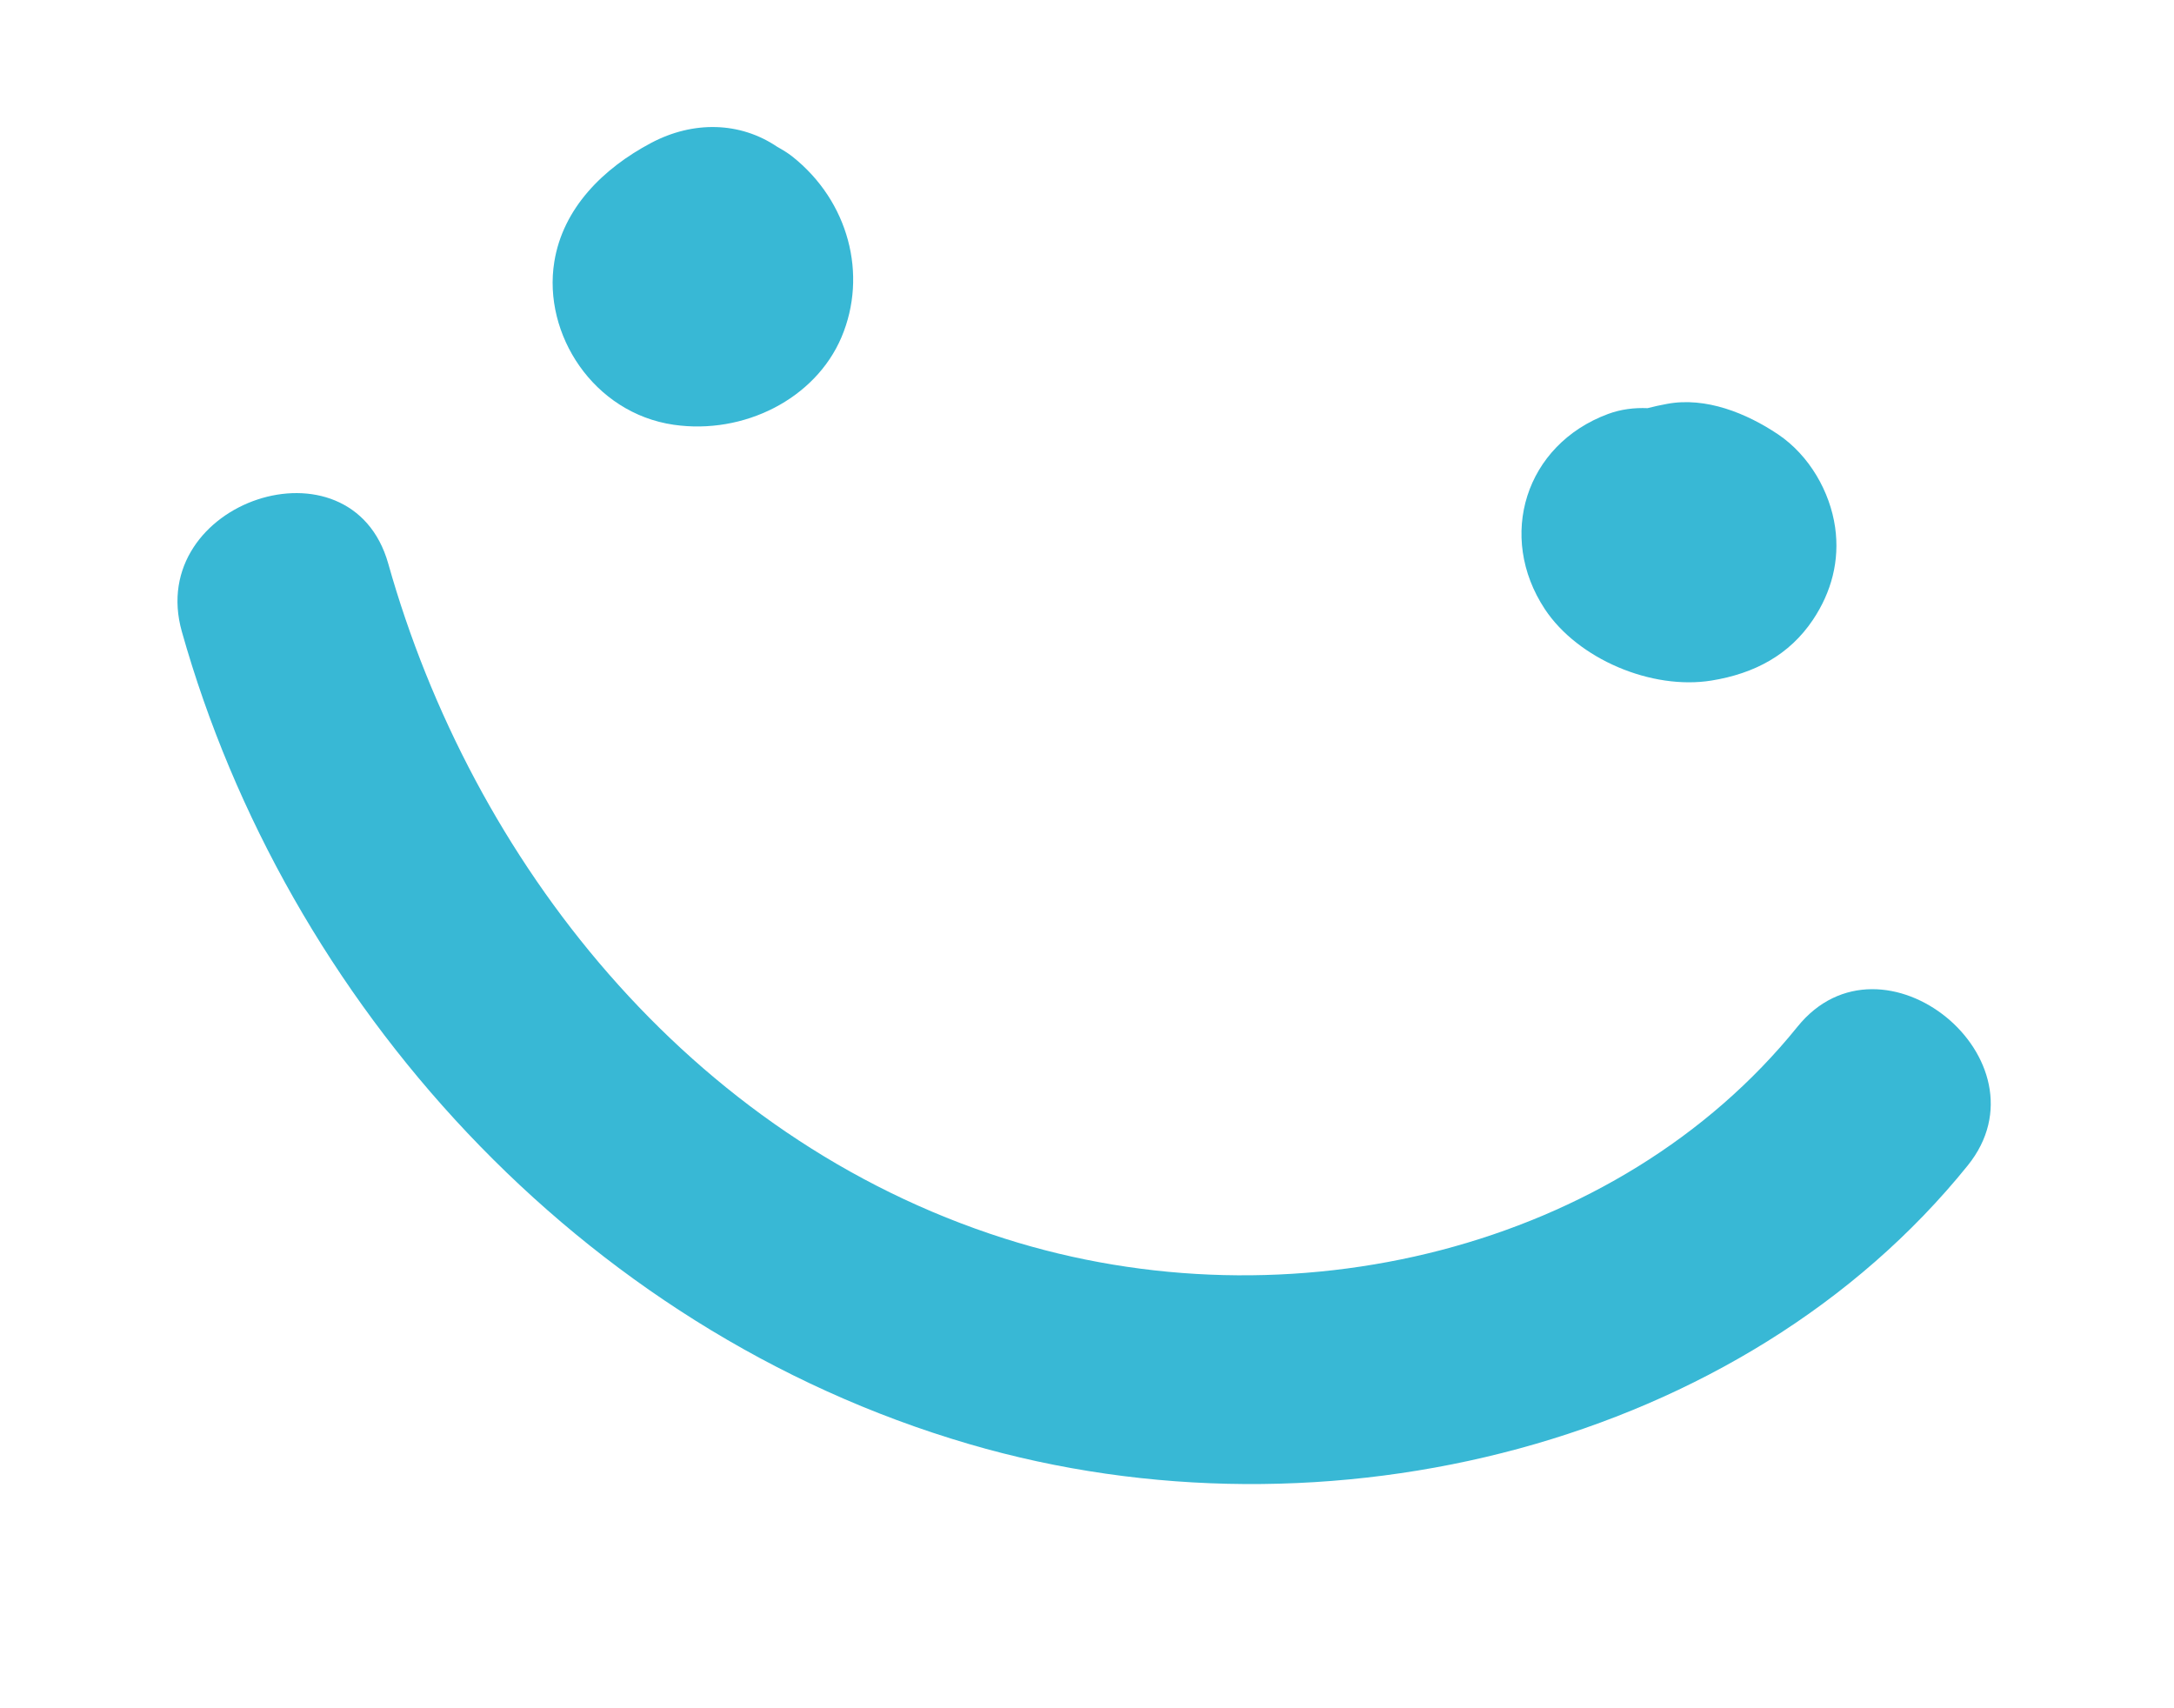 <?xml version="1.0" encoding="UTF-8"?>
<svg xmlns="http://www.w3.org/2000/svg" width="56" height="44" viewBox="0 0 56 44" fill="none">
  <path d="M17.355 10.941C19.156 11.201 21 10.279 21.677 8.683C22.356 7.077 21.861 5.182 20.41 4.032C20.29 3.937 20.157 3.858 20.023 3.783C19.06 3.131 17.852 3.109 16.771 3.682C15.537 4.336 14.5 5.362 14.278 6.746C13.977 8.608 15.289 10.642 17.355 10.941Z" fill="#38B8D5"></path>
  <path d="M39.794 15.69C40.643 16.973 42.541 17.779 44.087 17.529C45.198 17.349 46.096 16.866 46.701 15.962C47.175 15.252 47.393 14.445 47.271 13.583C47.141 12.669 46.61 11.732 45.8 11.187C44.99 10.644 43.939 10.216 42.941 10.403C42.767 10.435 42.6 10.471 42.44 10.513C42.101 10.499 41.756 10.539 41.419 10.664C39.288 11.456 38.556 13.816 39.794 15.69Z" fill="#38B8D5"></path>
  <path d="M46.3 26.447C41.677 32.176 33.235 34.245 25.871 31.9C17.719 29.304 12.148 22.138 10.001 14.518C9.048 11.136 3.738 12.914 4.684 16.268C7.361 25.769 14.876 34.241 24.959 37.194C34.206 39.904 44.899 37.194 50.686 30.021C52.87 27.313 48.49 23.731 46.3 26.447Z" fill="#38B8D5"></path>
</svg>
